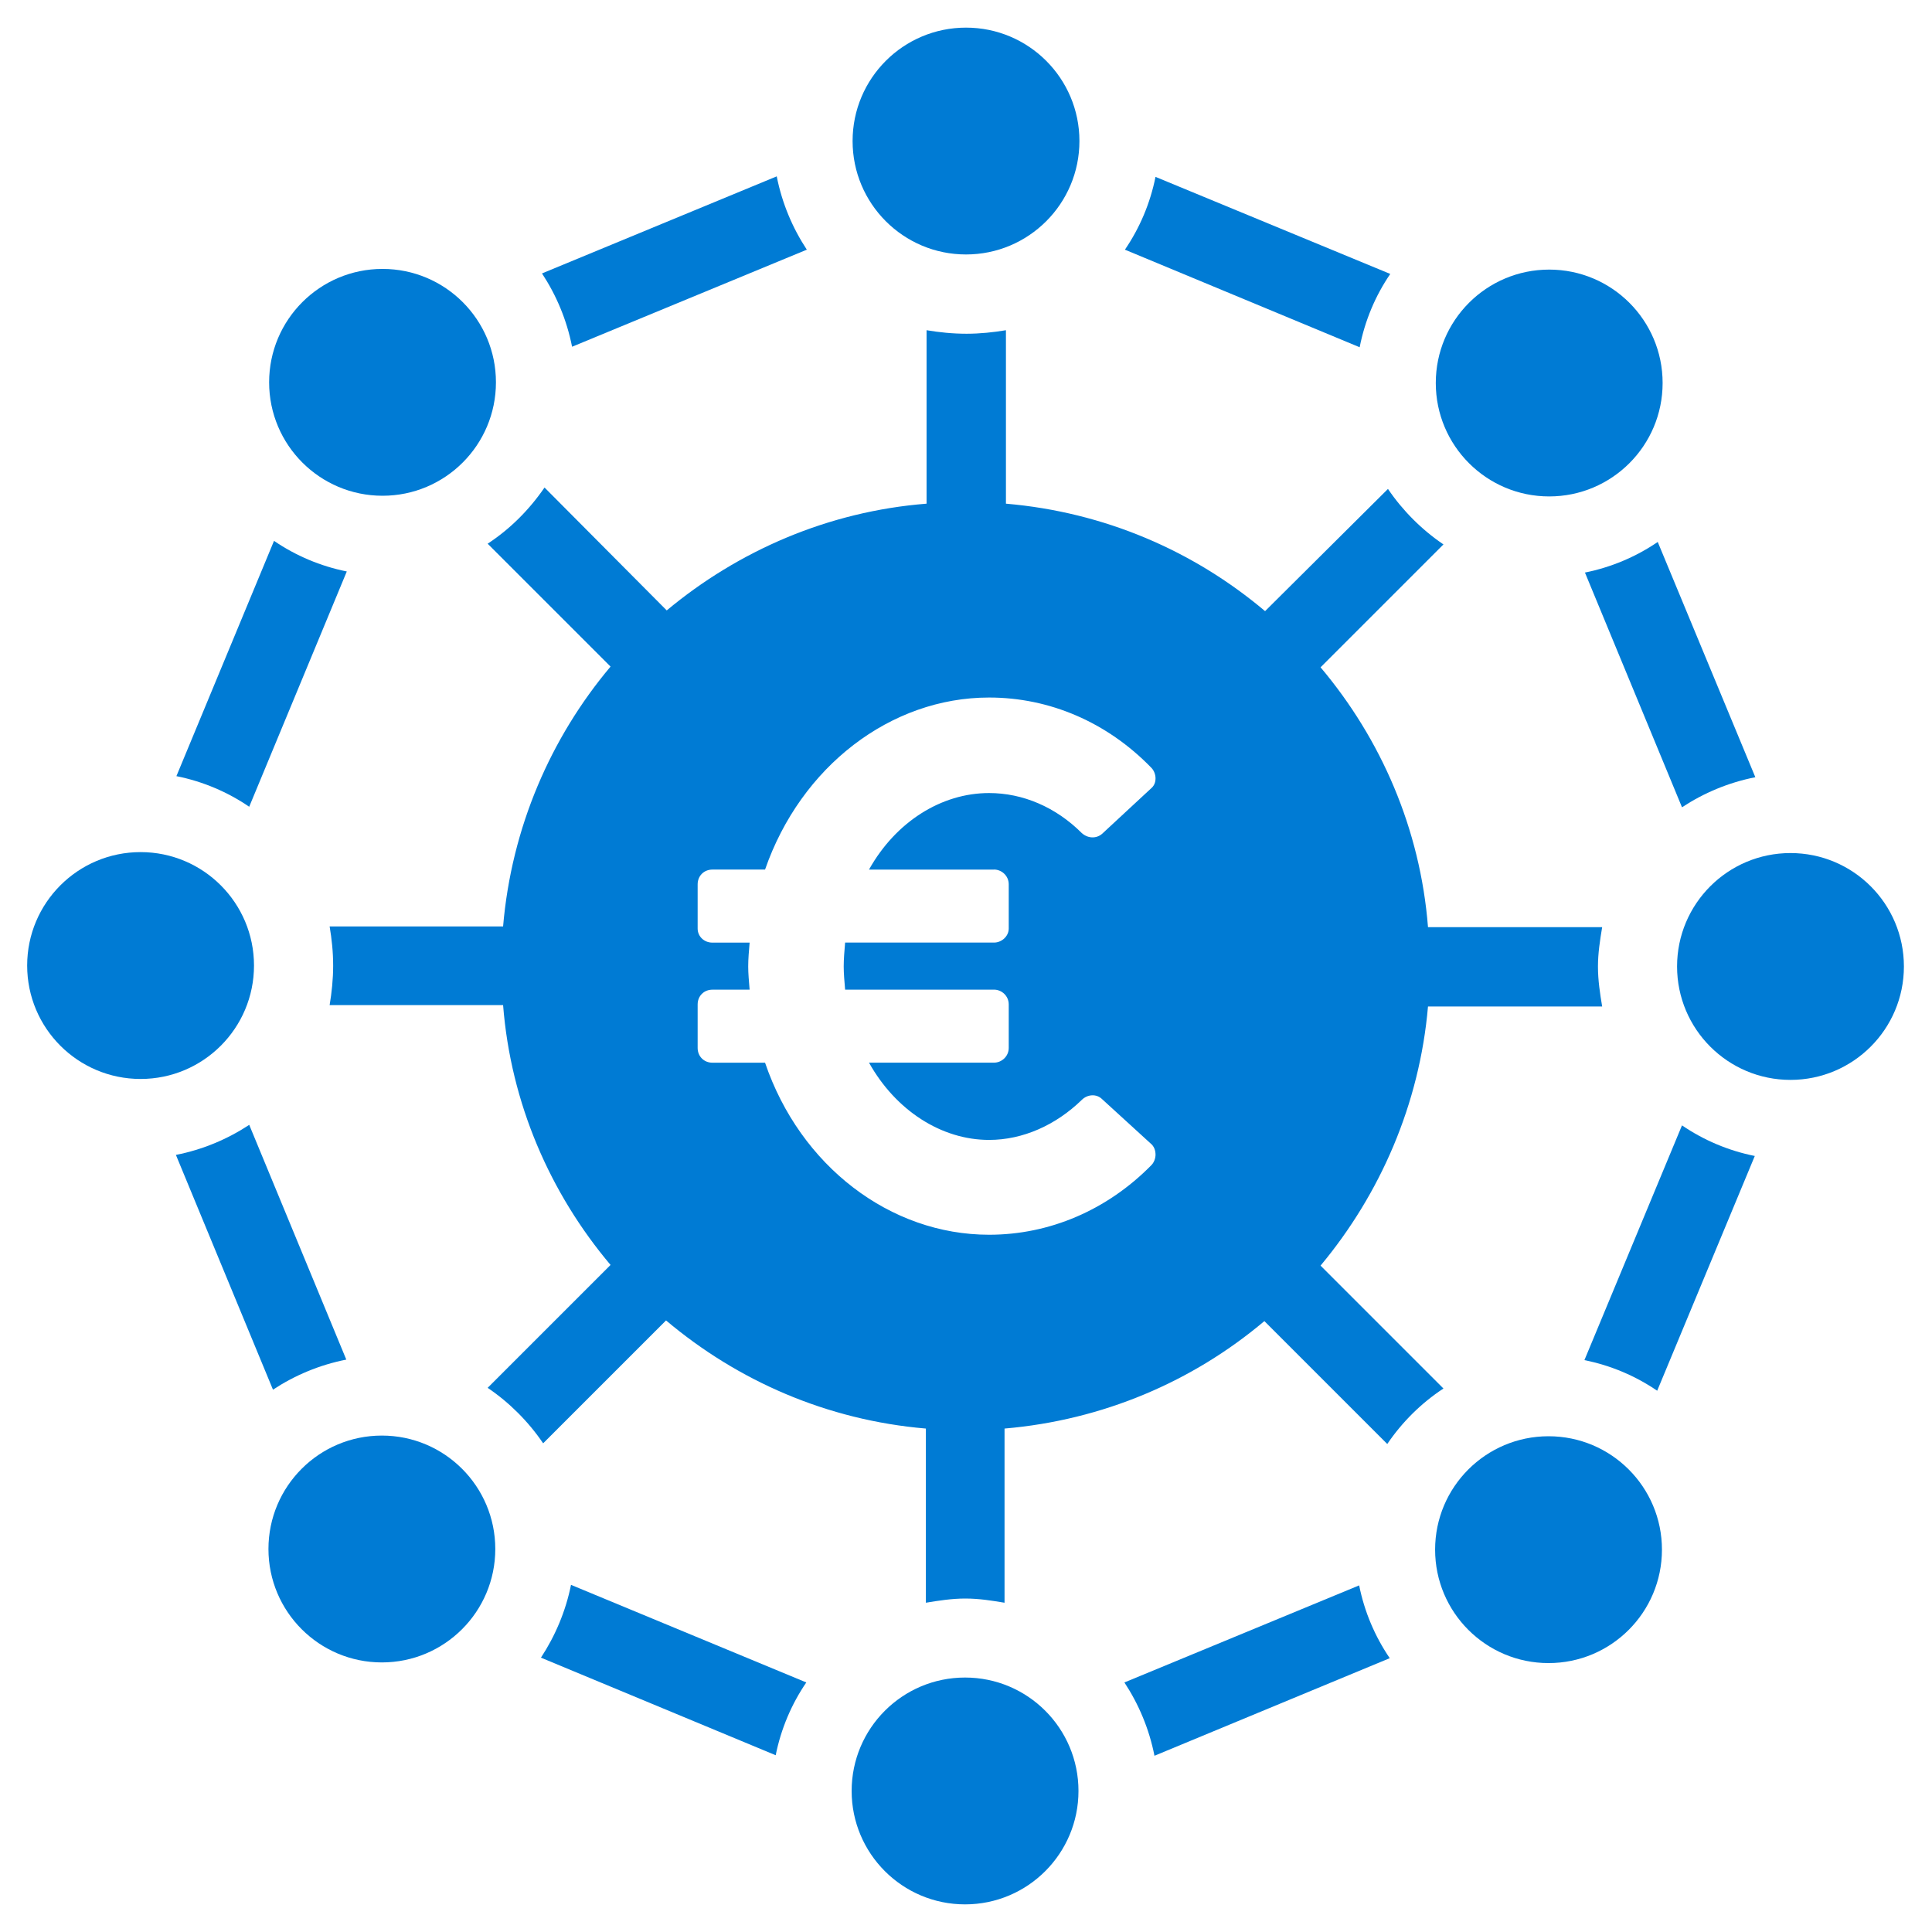 <?xml version="1.0" encoding="UTF-8"?>
<svg xmlns="http://www.w3.org/2000/svg" version="1.1" viewBox="0 0 100 100">
  <g>
    <g id="Ebene_1">
      <g>
        <path d="M82.928,52.096c-.109-.654-.218-1.345-.218-2.071,0-.691.109-1.382.218-2.036h-9.015c-.4-5.089-2.435-9.742-5.561-13.449l6.361-6.361c-1.127-.764-2.108-1.746-2.872-2.872l-6.361,6.325c-3.708-3.127-8.324-5.126-13.413-5.562v-8.978c-.654.109-1.345.182-2.036.182-.727,0-1.418-.073-2.072-.182v8.978c-5.089.4-9.742,2.435-13.449,5.525l-6.325-6.361c-.8,1.163-1.781,2.145-2.944,2.908l6.361,6.361c-3.09,3.671-5.125,8.324-5.562,13.449h-8.978c.109.654.182,1.309.182,2.036,0,.69-.073,1.381-.182,2.035h8.978c.4,5.09,2.435,9.742,5.562,13.45l-6.361,6.361c1.127.763,2.108,1.745,2.872,2.872l6.361-6.361c3.708,3.126,8.324,5.161,13.449,5.597v9.015c.654-.109,1.345-.217,2.036-.217.727,0,1.381.108,2.036.217v-9.015c5.089-.436,9.742-2.435,13.449-5.562l6.361,6.361c.763-1.126,1.745-2.108,2.908-2.872l-6.361-6.361c3.09-3.707,5.125-8.36,5.561-13.413h9.015ZM51.449,45.007c.4,0,.763.328.763.763v2.291c0,.399-.363.727-.763.727h-7.706c-.036.436-.073.836-.073,1.236,0,.363.036.763.073,1.199h7.706c.4,0,.763.328.763.764v2.253c0,.436-.363.763-.763.763h-6.47c1.381,2.471,3.744,3.999,6.216,3.999,1.745,0,3.453-.764,4.798-2.072.291-.291.763-.328,1.054-.036l2.508,2.291c.182.145.255.363.255.581,0,.182-.073.4-.218.545-2.29,2.327-5.271,3.599-8.397,3.599-5.125,0-9.778-3.562-11.596-8.905h-2.726c-.436,0-.763-.328-.763-.763v-2.253c0-.437.327-.764.763-.764h1.927c-.036-.436-.073-.836-.073-1.199,0-.4.036-.8.073-1.236h-1.927c-.436,0-.763-.328-.763-.727v-2.291c0-.436.327-.763.763-.763h2.726c1.854-5.343,6.507-8.905,11.596-8.905,3.126,0,6.107,1.273,8.397,3.635.145.145.218.364.218.545,0,.218-.073.4-.255.546l-2.508,2.326c-.291.255-.727.255-1.054-.036-1.345-1.345-3.053-2.072-4.798-2.072-2.472,0-4.834,1.491-6.216,3.962h6.47Z" fill="#007bd4"></path>
        <path d="M58.199,87.083c.737,1.12,1.283,2.403,1.556,3.795l12.178-5.051c-.764-1.12-1.311-2.403-1.583-3.768l-12.15,5.024Z" fill="#007bd4"></path>
        <path d="M27.999,85.8l12.151,5.051c.273-1.365.819-2.648,1.584-3.768l-12.179-5.051c-.273,1.365-.819,2.648-1.556,3.768Z" fill="#007bd4"></path>
        <path d="M41.761,12.923c-.737-1.119-1.284-2.403-1.557-3.795l-12.15,5.024c.737,1.119,1.283,2.403,1.556,3.795l12.151-5.024Z" fill="#007bd4"></path>
        <path d="M17.924,70.372l-5.024-12.15c-1.119.737-2.403,1.283-3.795,1.556l5.024,12.151c1.12-.737,2.403-1.283,3.796-1.556Z" fill="#007bd4"></path>
        <path d="M17.951,29.579c-1.365-.273-2.648-.819-3.768-1.584l-5.052,12.178c1.365.273,2.649.819,3.768,1.584l5.051-12.178Z" fill="#007bd4"></path>
        <path d="M82.036,29.634l5.024,12.151c1.12-.737,2.403-1.283,3.796-1.556l-5.052-12.178c-1.119.765-2.402,1.311-3.768,1.584Z" fill="#007bd4"></path>
        <path d="M71.96,14.179l-12.151-5.024c-.273,1.365-.819,2.649-1.584,3.768l12.151,5.051c.273-1.392.819-2.676,1.584-3.795Z" fill="#007bd4"></path>
        <path d="M82.008,70.4c1.365.273,2.648.819,3.768,1.584l5.052-12.151c-1.365-.273-2.648-.819-3.768-1.584l-5.051,12.151Z" fill="#007bd4"></path>
        <path d="M50,13.171c3.242,0,5.871-2.628,5.871-5.871s-2.628-5.87-5.871-5.87-5.87,2.628-5.87,5.87,2.628,5.871,5.87,5.871Z" fill="#007bd4"></path>
        <path d="M19.8,25.66c3.242,0,5.87-2.628,5.87-5.871s-2.628-5.87-5.87-5.87-5.87,2.628-5.87,5.87,2.628,5.871,5.87,5.871Z" fill="#007bd4"></path>
        <path d="M13.147,49.976c0-3.242-2.628-5.871-5.87-5.871s-5.871,2.628-5.871,5.871,2.628,5.871,5.871,5.871,5.87-2.628,5.87-5.871Z" fill="#007bd4"></path>
        <path d="M19.765,74.305c-3.242,0-5.87,2.628-5.87,5.871s2.628,5.871,5.87,5.871,5.871-2.628,5.871-5.871-2.628-5.871-5.871-5.871Z" fill="#007bd4"></path>
        <path d="M49.951,86.829c-3.242,0-5.87,2.628-5.87,5.87s2.628,5.871,5.87,5.871,5.871-2.628,5.871-5.871-2.628-5.87-5.871-5.87Z" fill="#007bd4"></path>
        <path d="M80.152,74.34c-3.243,0-5.871,2.628-5.871,5.87s2.628,5.871,5.871,5.871,5.87-2.628,5.87-5.871-2.628-5.87-5.87-5.87Z" fill="#007bd4"></path>
        <path d="M92.675,44.154c-3.243,0-5.87,2.628-5.87,5.87s2.628,5.871,5.87,5.871,5.871-2.628,5.871-5.871-2.628-5.87-5.871-5.87Z" fill="#007bd4"></path>
        <path d="M80.186,25.695c3.242,0,5.871-2.628,5.871-5.871s-2.628-5.87-5.871-5.87-5.87,2.628-5.87,5.87,2.628,5.871,5.87,5.871Z" fill="#007bd4"></path>
      </g>
    </g>
  </g>
</svg>
